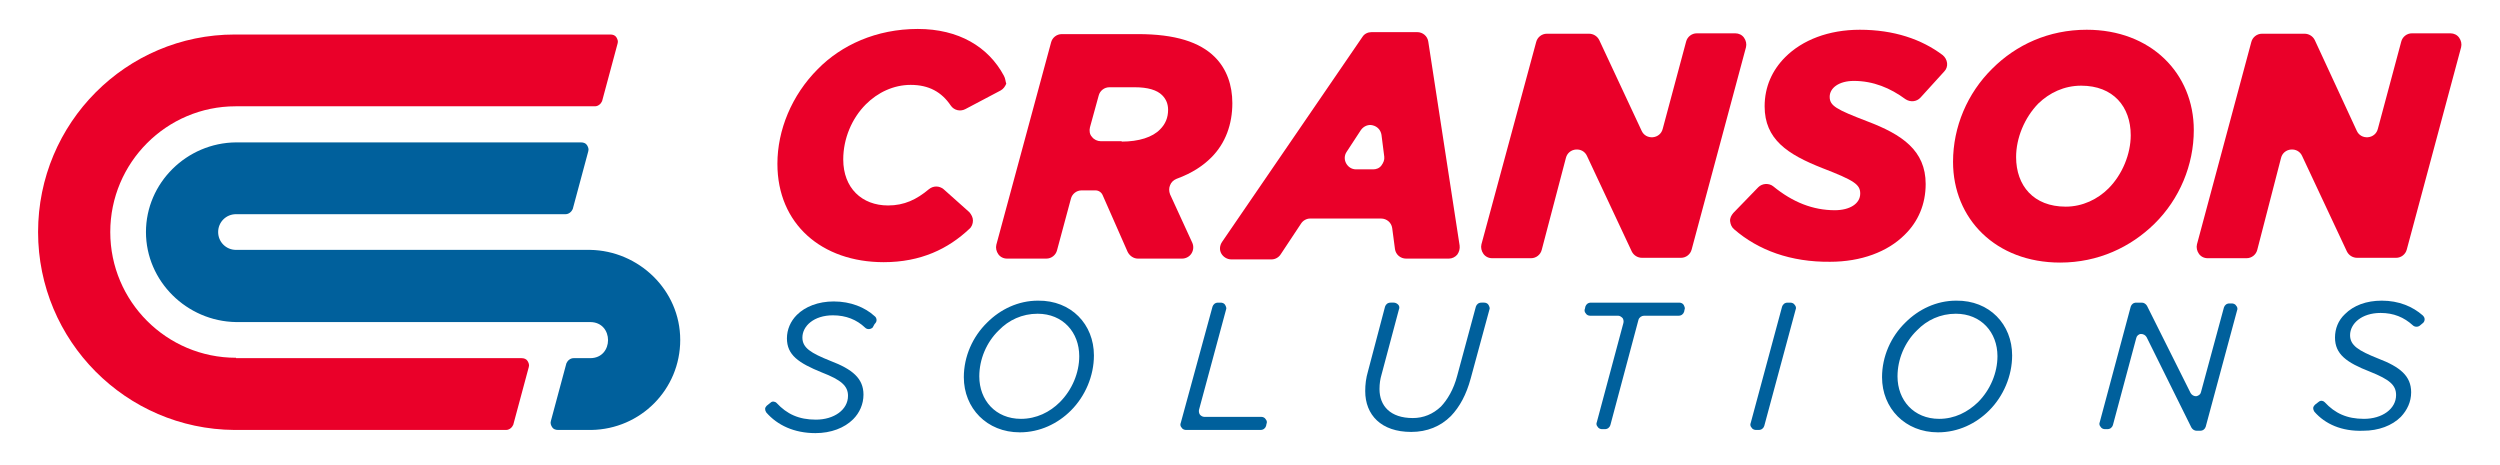 <?xml version="1.0" encoding="utf-8"?>
<!-- Generator: Adobe Illustrator 22.1.0, SVG Export Plug-In . SVG Version: 6.00 Build 0)  -->
<svg version="1.1" id="Layer_1" xmlns="http://www.w3.org/2000/svg" xmlns:xlink="http://www.w3.org/1999/xlink" x="0px" y="0px"
	 viewBox="0 0 630.3 117.2" style="enable-background:new 0 0 630.3 117.2;" xml:space="preserve">
<style type="text/css">
	.st0{fill:#EA0029;}
	.st1{fill:#00609C;}
</style>
<g>
	<g>
		<path class="st0" d="M59.5,90.2C42,90.2,27.8,76,27.8,58.5c0-17.5,14.2-31.7,31.6-31.7c0,0,0,0,0,0H150c0.8,0,1.5-0.6,1.8-1.3
			l3.9-14.5c0.2-0.6,0-1.1-0.3-1.6c-0.3-0.5-0.9-0.7-1.5-0.7H59.5c0,0,0,0,0,0c-0.1,0-0.1,0-0.2,0h-0.1v0C31.8,8.7,9.6,31,9.6,58.5
			c0,27.4,22.1,49.7,49.5,49.9c0,0,0,0,0,0h0.3h68.2c0.8,0,1.5-0.6,1.8-1.3l3.9-14.5c0.2-0.6,0-1.1-0.3-1.6
			c-0.3-0.5-0.9-0.7-1.5-0.7H59.5z"/>
		<path class="st1" d="M148.8,63C148.8,63,148.8,63,148.8,63c-28.6,0-63.1,0-89.3,0c-2.5,0-4.5-2-4.5-4.5c0-2.5,2-4.5,4.5-4.5h83.1
			c0.8,0,1.5-0.6,1.8-1.3l3.9-14.5c0.2-0.6,0-1.1-0.3-1.6c-0.3-0.5-0.9-0.7-1.5-0.7H59.5c0,0,0,0,0,0C47.1,36,36.8,46.1,36.8,58.5
			c0,12.4,10.3,22.5,22.7,22.7c0,0,0,0,0,0c18.5,0,57.7,0,89.3,0c6,0,6,9.1,0,9.1h-4.2c-0.8,0-1.5,0.6-1.8,1.3l-3.9,14.5
			c-0.2,0.6,0,1.1,0.3,1.6c0.3,0.5,0.9,0.7,1.5,0.7h8.4c0,0,0,0,0,0c12.4-0.2,22.4-10.2,22.4-22.7C171.5,73.1,161,63.2,148.8,63z"/>
	</g>
	<g>
		<path class="st1" d="M220.5,81.7c0.3-0.3,0.5-0.6,0.5-1s-0.2-0.8-0.5-1c-2.4-2.2-6-3.7-10.3-3.7c-3.9,0-7.2,1.3-9.3,3.4
			c-1.6,1.6-2.5,3.7-2.5,5.9c0,4.2,2.9,6.2,8.8,8.6c4.9,1.9,6.6,3.4,6.6,5.9c0,3.5-3.5,6-8.1,6c-4.3,0-7.3-1.4-9.9-4.2
			c-0.4-0.4-1.1-0.5-1.5-0.1l-1,0.8c-0.2,0.2-0.4,0.5-0.4,0.8c0,0.3,0.1,0.6,0.3,0.9c2.8,3.2,7,5.2,12.4,5.2c3.9,0,7.3-1.3,9.5-3.5
			c1.6-1.6,2.6-3.8,2.6-6.2c0-4.1-2.8-6.4-8.3-8.5c-5-2-7.1-3.3-7.1-5.9c0-2.9,2.9-5.6,7.7-5.6c3.3,0,6,1.1,8.1,3.1
			c0.5,0.5,1.3,0.5,1.9,0L220.5,81.7z"/>
		<path class="st1" d="M275.8,89.6c0,5.2-2.2,10.3-5.8,13.9c-3.3,3.3-7.8,5.5-12.9,5.5c-8.3,0-14.1-6.1-14.1-13.9
			c0-5.2,2.2-10.2,5.9-13.8c3.3-3.3,7.8-5.5,12.8-5.5C270.1,75.7,275.8,81.8,275.8,89.6z M267.2,101.4c3.1-3.1,4.9-7.4,4.9-11.6
			c0-6-4.1-10.7-10.5-10.7c-3.9,0-7.3,1.6-9.8,4.2c-3.1,3-4.9,7.3-4.9,11.6c0,6,4.1,10.7,10.5,10.7
			C261.3,105.6,264.7,103.9,267.2,101.4z"/>
		<path class="st1" d="M305.7,77.3c0.2-0.6,0.7-1,1.4-1h0.7c0.4,0,0.9,0.2,1.1,0.6s0.4,0.8,0.2,1.2l-6.8,25.2
			c-0.1,0.4,0,0.9,0.2,1.2s0.7,0.6,1.1,0.6h14.4c0.4,0,0.9,0.2,1.1,0.6c0.3,0.3,0.4,0.8,0.2,1.2l-0.1,0.5c-0.2,0.6-0.7,1-1.4,1
			h-18.8c-0.4,0-0.9-0.2-1.1-0.6c-0.3-0.3-0.4-0.8-0.2-1.2L305.7,77.3z"/>
		<path class="st1" d="M344.2,98.6c0-1.7,0.2-3.3,0.7-5c0,0,0,0,0,0l4.3-16.3c0.2-0.6,0.7-1,1.4-1h0.8c0.4,0,0.8,0.2,1.1,0.5
			c0.3,0.3,0.4,0.8,0.2,1.2l-4.4,16.5c0,0,0,0,0,0c-0.3,1-0.5,2.2-0.5,3.6c0,4.2,2.7,7.3,8.4,7.3c2.7,0,5.1-1,7.1-2.9
			c1.6-1.7,3.2-4.3,4.1-7.8c0,0,0,0,0,0l4.7-17.4c0.2-0.6,0.7-1,1.4-1h0.7c0.4,0,0.9,0.2,1.1,0.6s0.4,0.8,0.2,1.2l-4.7,17.3
			c0,0,0,0,0,0c-1.1,4.1-2.8,7.2-5,9.5c-2.6,2.6-6,4-10,4C348.2,108.9,344.2,104.6,344.2,98.6z"/>
		<path class="st1" d="M409.3,81.4c0.1-0.4,0-0.9-0.2-1.2c-0.3-0.3-0.7-0.6-1.1-0.6h-7.1c-0.4,0-0.9-0.2-1.1-0.6
			c-0.3-0.3-0.4-0.8-0.2-1.2l0.1-0.5c0.2-0.6,0.7-1,1.4-1h22.3c0.4,0,0.9,0.2,1.1,0.6s0.4,0.8,0.2,1.2l-0.1,0.5
			c-0.2,0.6-0.7,1-1.4,1h-8.7c-0.6,0-1.2,0.4-1.4,1l-7.1,26.6c-0.2,0.6-0.7,1-1.4,1h-0.7c-0.4,0-0.9-0.2-1.1-0.6
			c-0.3-0.3-0.4-0.8-0.2-1.2L409.3,81.4z"/>
		<path class="st1" d="M449.3,77.3c0.2-0.6,0.7-1,1.4-1h0.7c0.4,0,0.9,0.2,1.1,0.6c0.3,0.3,0.4,0.8,0.2,1.2l-7.9,29.3
			c-0.2,0.6-0.7,1-1.4,1h-0.7c-0.4,0-0.9-0.2-1.1-0.6c-0.3-0.3-0.4-0.8-0.2-1.2L449.3,77.3z"/>
		<path class="st1" d="M507.3,89.6c0,5.2-2.2,10.3-5.8,13.9c-3.3,3.3-7.8,5.5-12.9,5.5c-8.3,0-14.1-6.1-14.1-13.9
			c0-5.2,2.2-10.2,5.9-13.8c3.3-3.3,7.8-5.5,12.8-5.5C501.6,75.7,507.3,81.8,507.3,89.6z M498.7,101.4c3.1-3.1,4.9-7.4,4.9-11.6
			c0-6-4.1-10.7-10.5-10.7c-3.9,0-7.3,1.6-9.8,4.2c-3.1,3-4.9,7.3-4.9,11.6c0,6,4.1,10.7,10.5,10.7
			C492.8,105.6,496.1,103.9,498.7,101.4z"/>
		<path class="st1" d="M537.2,77.3c0.2-0.6,0.7-1,1.4-1h1.4c0.5,0,1,0.3,1.3,0.8l11,22c0.3,0.5,0.8,0.8,1.4,0.8
			c0.6-0.1,1.1-0.5,1.2-1l5.8-21.4c0.2-0.6,0.7-1,1.4-1h0.6c0.4,0,0.9,0.2,1.1,0.6c0.3,0.3,0.4,0.8,0.2,1.2l-7.9,29.3
			c-0.2,0.6-0.7,1-1.4,1h-0.9c-0.5,0-1-0.3-1.3-0.8L541.2,85c-0.3-0.5-0.8-0.8-1.4-0.8s-1.1,0.5-1.2,1l-5.9,22c-0.2,0.6-0.7,1-1.4,1
			h-0.6c-0.4,0-0.9-0.2-1.1-0.6c-0.3-0.3-0.4-0.8-0.2-1.2L537.2,77.3z"/>
		<path class="st1" d="M583.5,103.8c-0.2-0.3-0.3-0.6-0.3-0.9c0-0.3,0.2-0.6,0.5-0.9l0.9-0.7c0.5-0.4,1.1-0.3,1.5,0.1
			c2.6,2.8,5.6,4.2,9.9,4.2c4.6,0,8.1-2.5,8.1-6c0-2.5-1.6-3.9-6.6-5.9c-5.9-2.3-8.8-4.4-8.8-8.6c0-2.2,0.8-4.3,2.5-5.9
			c2.2-2.2,5.4-3.4,9.3-3.4c4.3,0,7.8,1.5,10.3,3.7c0.3,0.3,0.5,0.6,0.5,1c0,0.4-0.2,0.8-0.5,1l-0.6,0.5c-0.5,0.5-1.4,0.5-1.9,0
			c-2.2-2-4.8-3.1-8.1-3.1c-4.8,0-7.7,2.7-7.7,5.6c0,2.6,2.1,3.9,7.1,5.9c5.5,2.1,8.3,4.4,8.3,8.5c0,2.4-1,4.5-2.6,6.2
			c-2.2,2.2-5.6,3.5-9.5,3.5C590.4,108.8,586.2,106.9,583.5,103.8z"/>
	</g>
	<g>
		<path class="st0" d="M253.1,19.1c-3.9-7.3-11.4-11.8-21.7-11.8c-10.5,0-19.3,4.1-25.2,10.1c-6.6,6.6-10.2,15.4-10.2,23.9
			c0,15.2,11.2,24.8,26.8,24.8c9.4,0,16.3-3.4,21.6-8.4c0.6-0.5,0.9-1.3,0.9-2.1c0-0.8-0.4-1.5-0.9-2.1l-6.5-5.8
			c-1.1-0.9-2.6-0.9-3.7,0c-3.1,2.6-6.2,4.1-10.3,4.1c-6.6,0-11.3-4.4-11.3-11.6c0-5.3,2.2-10.4,5.7-13.9c3-3,7-4.9,11.3-4.9
			c4.6,0,7.8,1.8,10.1,5.2c0.8,1.2,2.4,1.6,3.7,0.9l8.9-4.7c0.7-0.4,1.1-1,1.4-1.7C253.5,20.6,253.5,19.8,253.1,19.1z"/>
		<path class="st0" d="M278,49.2c-0.3-0.7-1-1.2-1.8-1.2h-3.5c-1.3,0-2.4,0.9-2.7,2.1l-3.5,13c-0.3,1.2-1.4,2.1-2.7,2.1h-9.9
			c-0.9,0-1.7-0.4-2.2-1.1c-0.5-0.7-0.7-1.6-0.5-2.4l13.8-51c0.3-1.2,1.4-2.1,2.7-2.1h19.2c9.4,0,15.6,2,19.4,5.8
			c3,3,4.4,7.1,4.4,11.6c0,5.3-1.7,10.1-5.3,13.7c0,0,0,0,0,0c-2,2-4.7,3.9-8.8,5.4c-0.7,0.3-1.3,0.8-1.6,1.6
			c-0.3,0.7-0.3,1.5,0,2.3l5.6,12.2c0.4,0.9,0.3,1.9-0.2,2.7s-1.4,1.3-2.4,1.3h-11.1c-1.1,0-2.1-0.7-2.6-1.7L278,49.2z M282.8,35.7
			c4.3,0,7.8-1.1,9.7-3.1c1.3-1.3,2-2.9,2-4.9c0-1.5-0.5-2.7-1.5-3.7c-1.3-1.3-3.6-2-6.9-2h-6.4c-1.3,0-2.4,0.9-2.7,2.1l-2.2,8
			c-0.2,0.8-0.1,1.8,0.5,2.4c0.5,0.7,1.4,1.1,2.2,1.1H282.8z"/>
		<path class="st0" d="M343.5,9.3c0.5-0.8,1.4-1.2,2.3-1.2h11.5c1.4,0,2.6,1,2.8,2.4l7.9,51.4c0.1,0.8-0.1,1.6-0.6,2.3
			c-0.5,0.6-1.3,1-2.1,1h-10.8c-1.4,0-2.6-1-2.8-2.4l-0.7-5.3c-0.2-1.4-1.4-2.4-2.8-2.4h-17.9c-0.9,0-1.8,0.5-2.3,1.3l-5.1,7.7
			c-0.5,0.8-1.4,1.3-2.3,1.3h-10.2c-1,0-2-0.6-2.5-1.5c-0.5-0.9-0.4-2,0.2-2.9L343.5,9.3z M346.2,42.7c0.8,0,1.6-0.3,2.1-1
			s0.8-1.4,0.7-2.2l-0.7-5.5c-0.2-1.2-1-2.1-2.2-2.4c-1.1-0.3-2.3,0.2-3,1.2l-3.6,5.5c-0.6,0.9-0.6,2-0.1,2.9
			c0.5,0.9,1.4,1.5,2.5,1.5H346.2z"/>
		<path class="st0" d="M387.3,10.6c0.3-1.2,1.4-2.1,2.7-2.1h10.6c1.1,0,2.1,0.6,2.6,1.6L413.9,33c0.5,1.1,1.6,1.7,2.8,1.6
			c1.2-0.1,2.2-0.9,2.5-2.1l5.9-22c0.3-1.2,1.4-2.1,2.7-2.1h9.7c0.9,0,1.7,0.4,2.2,1.1c0.5,0.7,0.7,1.6,0.5,2.4l-13.7,51
			c-0.3,1.2-1.4,2.1-2.7,2.1H414c-1.1,0-2.1-0.6-2.6-1.6l-11.3-24.1c-0.5-1.1-1.6-1.7-2.8-1.6s-2.2,0.9-2.5,2.1L388.7,63
			c-0.3,1.2-1.4,2.1-2.7,2.1h-9.8c-0.9,0-1.7-0.4-2.2-1.1c-0.5-0.7-0.7-1.6-0.5-2.4L387.3,10.6z"/>
		<path class="st0" d="M437.2,57.8c-0.6-0.5-0.9-1.2-1-2s0.3-1.5,0.8-2.1l6.3-6.5c1-1,2.7-1.1,3.8-0.2c4.9,4,10,6,15.5,6
			c3.7,0,6.4-1.6,6.4-4.2c0-2.3-1.5-3.3-9.5-6.4c-8.9-3.5-14.6-7.3-14.6-15.6c0-4.9,1.9-9.1,5.2-12.4c4.3-4.3,10.9-6.9,18.8-6.9
			c8.6,0,15.6,2.4,20.9,6.4c0.6,0.5,1,1.2,1.1,2s-0.2,1.6-0.7,2.1l-6,6.6c-1,1.1-2.6,1.2-3.8,0.4c-3.8-2.8-8.1-4.6-13-4.6
			c-3.8,0-6.1,1.8-6.1,4c0,2.3,1.7,3.2,9.5,6.2c8.7,3.3,14.7,7.3,14.7,15.8c0,5.1-1.9,9.5-5.3,12.8c-4.3,4.3-11,6.8-18.8,6.8
			C451.5,66.1,443.3,63.1,437.2,57.8z"/>
		<path class="st0" d="M553.1,32.8c0,8.8-3.6,17.4-9.9,23.6c-6,5.9-14.2,9.8-23.8,9.8c-16.2,0-27-11-27-25.4
			c0-8.8,3.6-17.3,9.9-23.5c6-6,14.2-9.8,23.8-9.8C542.3,7.5,553.1,18.5,553.1,32.8z M531.6,47.5c3.5-3.5,5.6-8.7,5.6-13.4
			c0-7.2-4.4-12.5-12.5-12.5c-4.3,0-8,1.8-10.8,4.5c-3.5,3.6-5.6,8.7-5.6,13.5c0,7.2,4.4,12.5,12.5,12.5
			C525.1,52.1,528.9,50.2,531.6,47.5z"/>
		<path class="st0" d="M567.6,10.6c0.3-1.2,1.4-2.1,2.7-2.1H581c1.1,0,2.1,0.6,2.6,1.6L594.2,33c0.5,1.1,1.6,1.7,2.8,1.6
			c1.2-0.1,2.2-0.9,2.5-2.1l5.9-22c0.3-1.2,1.4-2.1,2.7-2.1h9.7c0.9,0,1.7,0.4,2.2,1.1c0.5,0.7,0.7,1.6,0.5,2.4l-13.7,51
			c-0.3,1.2-1.4,2.1-2.7,2.1h-9.8c-1.1,0-2.1-0.6-2.6-1.6l-11.3-24.1c-0.5-1.1-1.6-1.7-2.8-1.6c-1.2,0.1-2.2,0.9-2.5,2.1L569.1,63
			c-0.3,1.2-1.4,2.1-2.7,2.1h-9.8c-0.9,0-1.7-0.4-2.2-1.1c-0.5-0.7-0.7-1.6-0.5-2.4L567.6,10.6z"/>
	</g>
</g>
</svg>

